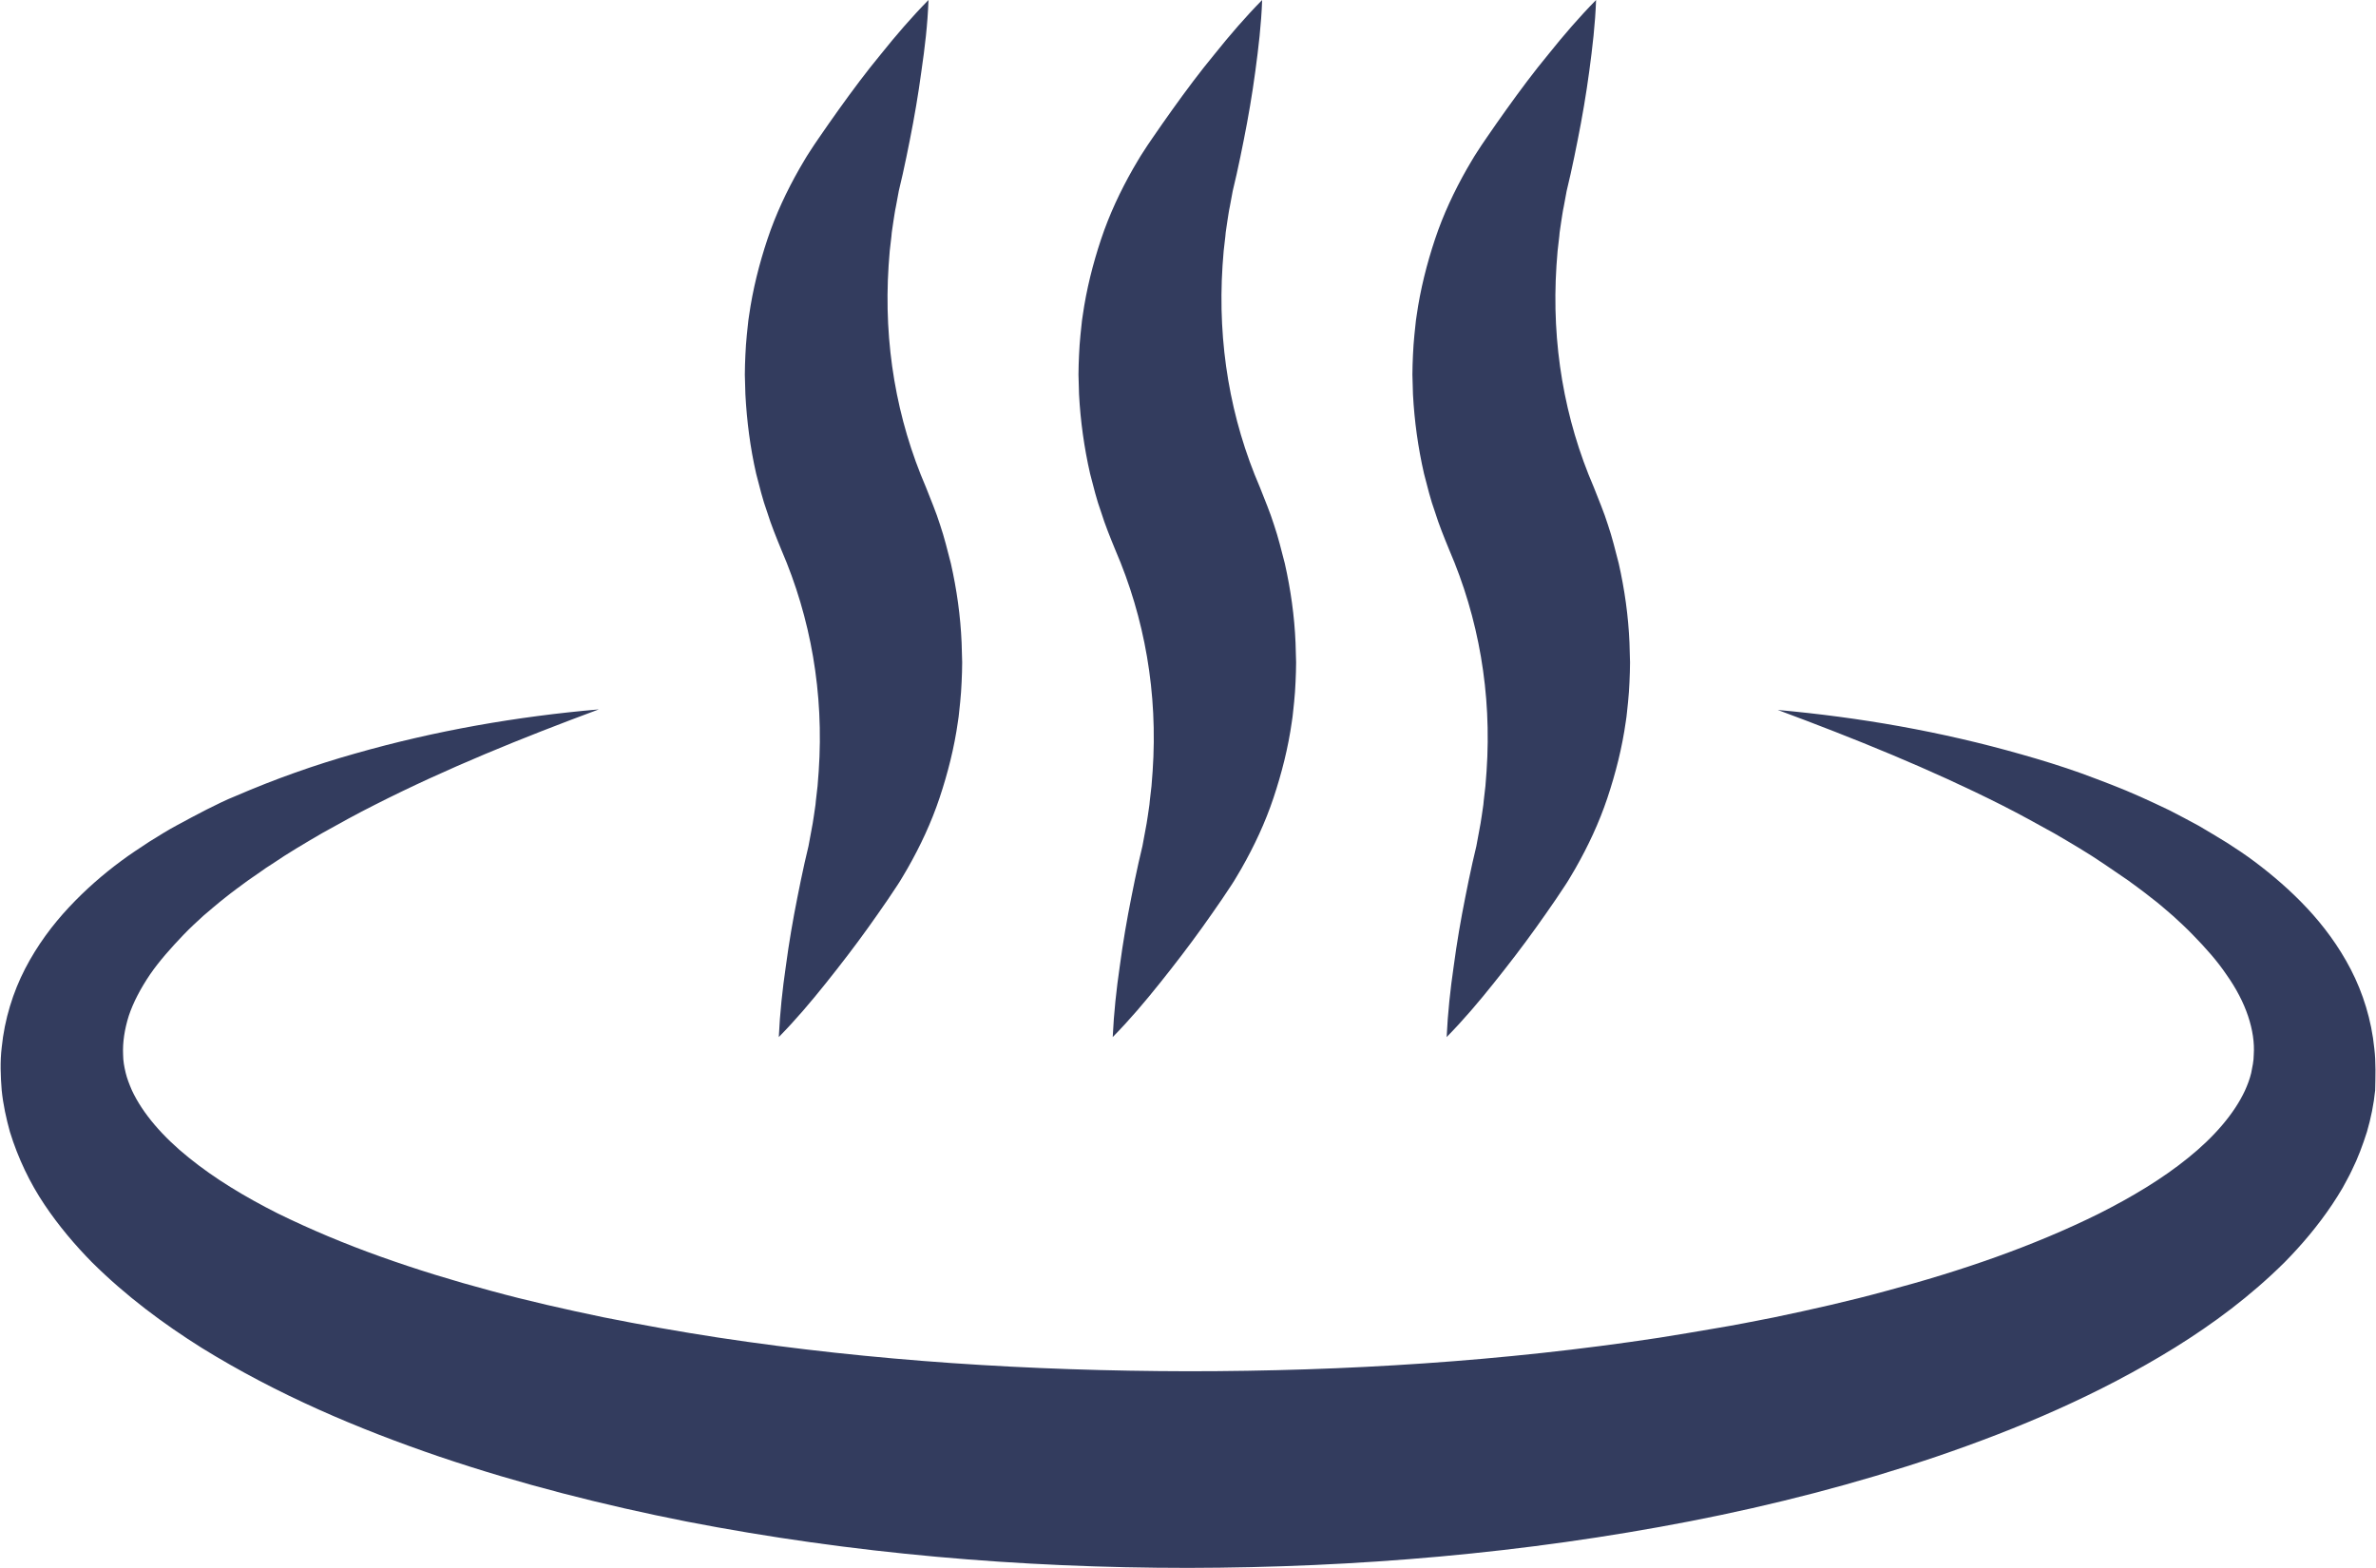 <?xml version="1.0" encoding="UTF-8" standalone="no"?><svg xmlns="http://www.w3.org/2000/svg" xmlns:xlink="http://www.w3.org/1999/xlink" fill="#333c5e" height="554.1" preserveAspectRatio="xMidYMid meet" version="1" viewBox="0.2 -0.0 839.6 554.1" width="839.6" zoomAndPan="magnify"><g id="change1_1"><path d="M839.2,370.5c-1-10-4-19.6-8.3-27.9c-4.3-8.3-9.7-15.5-15.5-21.7c-5.8-6.2-12.1-11.6-18.5-16.4c-3.2-2.4-6.5-4.6-9.8-6.7 c-3.3-2-6.7-4.1-10-6c-3.4-1.9-6.8-3.6-10.2-5.4c-3.4-1.6-6.9-3.3-10.3-4.8c-6.9-3.1-13.9-5.7-20.9-8.3c-7-2.5-14.1-4.7-21.2-6.7 c-28.4-8.1-57.2-13.1-86.1-15.7c27.2,10.1,53.9,20.9,79.1,33.6c6.3,3.2,12.5,6.6,18.6,10c6,3.5,12,7,17.7,10.9 c2.9,1.9,5.6,3.9,8.5,5.8c2.7,2,5.5,4,8.1,6.1c2.7,2,5.1,4.2,7.7,6.4c2.4,2.2,4.8,4.4,7,6.7c4.5,4.6,8.6,9.2,11.9,14.1 c3.4,4.8,6,9.8,7.6,14.6c1.6,4.8,2.3,9.4,2,13.7c0,2.2-0.5,4.3-0.9,6.4c-0.5,2.1-1.3,4.2-2.2,6.2c-3.8,8.2-11,16.5-20.1,23.8 c-9.1,7.4-20,13.9-31.5,19.7c-23.2,11.5-48.8,20.3-75.1,27.3c-13.1,3.6-26.5,6.6-39.9,9.4c-6.7,1.3-13.5,2.7-20.3,3.8 c-6.8,1.2-13.6,2.3-20.4,3.4c-54.7,8.3-110.4,11.8-166.1,11.8c-55.7-0.1-111.4-3.6-166.1-11.9c-13.7-2.1-27.2-4.5-40.7-7.2 c-13.4-2.8-26.8-5.8-39.9-9.4c-13.1-3.5-26.1-7.5-38.7-12c-12.6-4.5-24.8-9.6-36.4-15.3c-11.5-5.8-22.3-12.3-31.4-19.7 c-9.1-7.3-16.3-15.6-20.1-23.8c-0.9-2.1-1.7-4.1-2.2-6.2c-0.5-2.1-0.9-4.2-0.9-6.4c-0.2-4.3,0.5-8.9,2-13.7 c1.6-4.8,4.2-9.7,7.5-14.6c3.3-4.8,7.5-9.5,11.9-14.1c2.2-2.3,4.6-4.5,7-6.7c2.5-2.1,5-4.3,7.7-6.4c2.6-2.1,5.4-4.1,8.1-6.1 l4.2-2.9c1.4-1,2.8-2,4.3-2.9c5.7-3.9,11.7-7.4,17.7-10.9c6.1-3.4,12.2-6.8,18.6-10c25.2-12.8,51.9-23.6,79.1-33.7 c-28.9,2.5-57.7,7.5-86.1,15.6c-14.2,4-28.3,9-42.2,15c-3.5,1.4-6.9,3.1-10.3,4.8c-3.4,1.8-6.8,3.5-10.2,5.4 c-3.4,1.8-6.7,3.9-10.1,6c-3.3,2.2-6.6,4.3-9.8,6.7c-6.5,4.8-12.7,10.2-18.5,16.4c-5.8,6.2-11.2,13.4-15.5,21.7 c-4.3,8.3-7.3,17.9-8.3,27.9c-0.6,5-0.4,10.1,0,15.1c0.5,5,1.6,10,2.9,14.7c2.9,9.4,7.1,18.1,12.2,25.7 c5.1,7.6,10.8,14.3,16.8,20.4c12.1,12,25.2,21.7,38.7,30.2c27,16.7,55.4,28.7,84.1,38.5c28.7,9.7,57.9,17.1,87.2,22.9 c58.7,11.4,118.1,16.4,177.4,16.4c59.3-0.1,118.7-5.1,177.4-16.5c29.3-5.7,58.5-13.2,87.2-22.9c28.7-9.8,57.1-21.8,84.1-38.5 c13.5-8.4,26.6-18.1,38.7-30.1c6-6.1,11.7-12.8,16.8-20.4c1.3-1.9,2.5-3.9,3.7-5.9c1.1-2.1,2.3-4.1,3.3-6.3 c2.1-4.2,3.8-8.8,5.3-13.5c1.4-4.8,2.4-9.7,2.9-14.7C839.6,380.6,839.8,375.5,839.2,370.5z"/><path d="M267.4,167.4c1.2,4.6,2.3,9.2,3.9,13.6c1.4,4.5,3.2,8.9,5,13.3c10.4,24.1,15.1,50.6,13.2,78.3c-0.1,1.7-0.3,3.5-0.4,5.2 l-0.6,5.2c-0.1,1.8-0.5,3.5-0.7,5.3c-0.3,1.8-0.5,3.5-0.9,5.3l-1,5.4l-1.4,6c-0.9,4-1.7,8-2.5,12c-1.6,8-3,16.1-4.1,24.4 c-1.2,8.2-2.1,16.5-2.5,25.1c6-6.1,11.4-12.5,16.6-19c5.2-6.5,10.2-13,15-19.7c2.4-3.3,4.7-6.7,7-10l3.4-5.1 c1.2-1.8,2.3-3.8,3.5-5.8c4.5-7.9,8.4-16.2,11.3-24.9c2.9-8.7,5.2-17.7,6.5-27c0.4-2.3,0.5-4.6,0.8-6.9l0.3-3.5 c0.1-1.2,0.1-2.3,0.2-3.5c0.1-2.3,0.2-4.7,0.2-7l-0.2-7c-0.4-9.4-1.7-18.7-3.8-28c-1.2-4.6-2.3-9.2-3.8-13.6 c-1.4-4.5-3.3-8.9-5-13.3c-10.4-24.1-15-50.6-13.2-78.3l0.4-5.2l0.6-5.2c0.1-1.8,0.5-3.5,0.7-5.3c0.3-1.8,0.5-3.5,0.9-5.3l1-5.4 c0.5-2,0.9-4,1.4-6c0.9-4,1.7-8,2.5-12c1.6-8,3-16.2,4.1-24.4C327,16.9,328,8.6,328.3,0c-6,6.1-11.5,12.5-16.7,19 c-5.3,6.4-10.2,13-15,19.7c-2.4,3.3-4.7,6.7-7,10c-1.2,1.7-2.3,3.4-3.4,5.1c-1.2,1.8-2.3,3.8-3.5,5.8c-4.5,7.9-8.4,16.2-11.3,24.9 c-2.9,8.7-5.2,17.8-6.5,27c-0.4,2.3-0.5,4.6-0.8,6.9c-0.1,1.2-0.2,2.3-0.3,3.5c-0.1,1.2-0.1,2.3-0.2,3.5c-0.1,2.3-0.2,4.7-0.2,7 l0.2,7C264.1,148.8,265.3,158.2,267.4,167.4z"/><path d="M385.4,167.4c1.2,4.6,2.3,9.2,3.9,13.6c1.4,4.5,3.2,8.9,5,13.3c10.4,24.1,15.1,50.6,13.2,78.3c-0.1,1.7-0.3,3.5-0.4,5.2 l-0.6,5.2c-0.1,1.8-0.5,3.5-0.7,5.3c-0.3,1.8-0.5,3.5-0.9,5.3l-1,5.4l-1.4,6c-0.9,4-1.7,8-2.5,12c-1.6,8-3,16.1-4.1,24.4 c-1.2,8.2-2.1,16.5-2.5,25.1c6-6.1,11.4-12.5,16.6-19c5.2-6.5,10.2-13,15-19.7c2.4-3.3,4.7-6.7,7-10l3.4-5.1 c1.2-1.8,2.3-3.8,3.5-5.8c4.5-7.9,8.4-16.2,11.3-24.9c2.9-8.7,5.2-17.7,6.5-27c0.4-2.3,0.5-4.6,0.8-6.9l0.3-3.5 c0.1-1.2,0.1-2.3,0.2-3.5c0.1-2.3,0.2-4.7,0.2-7l-0.2-7c-0.4-9.4-1.7-18.7-3.8-28c-1.2-4.6-2.3-9.2-3.8-13.6 c-1.4-4.5-3.3-8.9-5-13.3c-10.4-24.1-15-50.6-13.2-78.3l0.4-5.2l0.6-5.2c0.1-1.8,0.5-3.5,0.7-5.3c0.3-1.8,0.5-3.5,0.9-5.3l1-5.4 c0.5-2,0.9-4,1.4-6c0.9-4,1.7-8,2.5-12c1.6-8,3-16.2,4.1-24.4c1.1-8.2,2.1-16.5,2.4-25.1c-6,6.1-11.5,12.5-16.7,19 c-5.3,6.4-10.2,13-15,19.7c-2.4,3.3-4.7,6.7-7,10c-1.2,1.7-2.3,3.4-3.4,5.1c-1.2,1.8-2.3,3.8-3.5,5.8c-4.5,7.9-8.4,16.2-11.3,24.9 c-2.9,8.7-5.2,17.8-6.5,27c-0.4,2.3-0.5,4.6-0.8,6.9c-0.1,1.2-0.2,2.3-0.3,3.5c-0.1,1.2-0.1,2.3-0.2,3.5c-0.1,2.3-0.2,4.7-0.2,7 l0.2,7C382,148.8,383.3,158.2,385.4,167.4z"/><path d="M503.4,167.4c1.2,4.6,2.3,9.2,3.9,13.6c1.4,4.5,3.2,8.9,5,13.3c10.4,24.1,15.1,50.6,13.2,78.3c-0.1,1.7-0.3,3.5-0.4,5.2 l-0.6,5.2c-0.1,1.8-0.5,3.5-0.7,5.3c-0.3,1.8-0.5,3.5-0.9,5.3l-1,5.4l-1.4,6c-0.9,4-1.7,8-2.5,12c-1.6,8-3,16.1-4.1,24.4 c-1.2,8.2-2.1,16.5-2.5,25.1c6-6.1,11.4-12.5,16.6-19c5.2-6.5,10.2-13,15-19.7c2.4-3.3,4.7-6.7,7-10l3.4-5.1 c1.2-1.8,2.3-3.8,3.5-5.8c4.5-7.9,8.4-16.2,11.3-24.9c2.9-8.7,5.2-17.7,6.5-27c0.4-2.3,0.5-4.6,0.8-6.9l0.3-3.5 c0.1-1.2,0.1-2.3,0.2-3.5c0.1-2.3,0.2-4.7,0.2-7l-0.2-7c-0.4-9.4-1.7-18.7-3.8-28c-1.2-4.6-2.3-9.2-3.8-13.6 c-1.4-4.5-3.3-8.9-5-13.3c-10.4-24.1-15-50.6-13.2-78.3l0.4-5.2l0.6-5.2c0.1-1.8,0.5-3.5,0.7-5.3c0.3-1.8,0.5-3.5,0.9-5.3l1-5.4 c0.5-2,0.9-4,1.4-6c0.9-4,1.7-8,2.5-12c1.6-8,3-16.2,4.1-24.4c1.1-8.2,2.1-16.5,2.4-25.1c-6,6.1-11.5,12.5-16.7,19 c-5.3,6.4-10.2,13-15,19.7c-2.4,3.3-4.7,6.7-7,10c-1.2,1.7-2.3,3.4-3.4,5.1c-1.2,1.8-2.3,3.8-3.5,5.8c-4.5,7.9-8.4,16.2-11.3,24.9 c-2.9,8.7-5.2,17.8-6.5,27c-0.4,2.3-0.5,4.6-0.8,6.9c-0.1,1.2-0.2,2.3-0.3,3.5c-0.1,1.2-0.1,2.3-0.2,3.5c-0.1,2.3-0.2,4.7-0.2,7 l0.2,7C500,148.8,501.3,158.2,503.4,167.4z"/></g></svg>